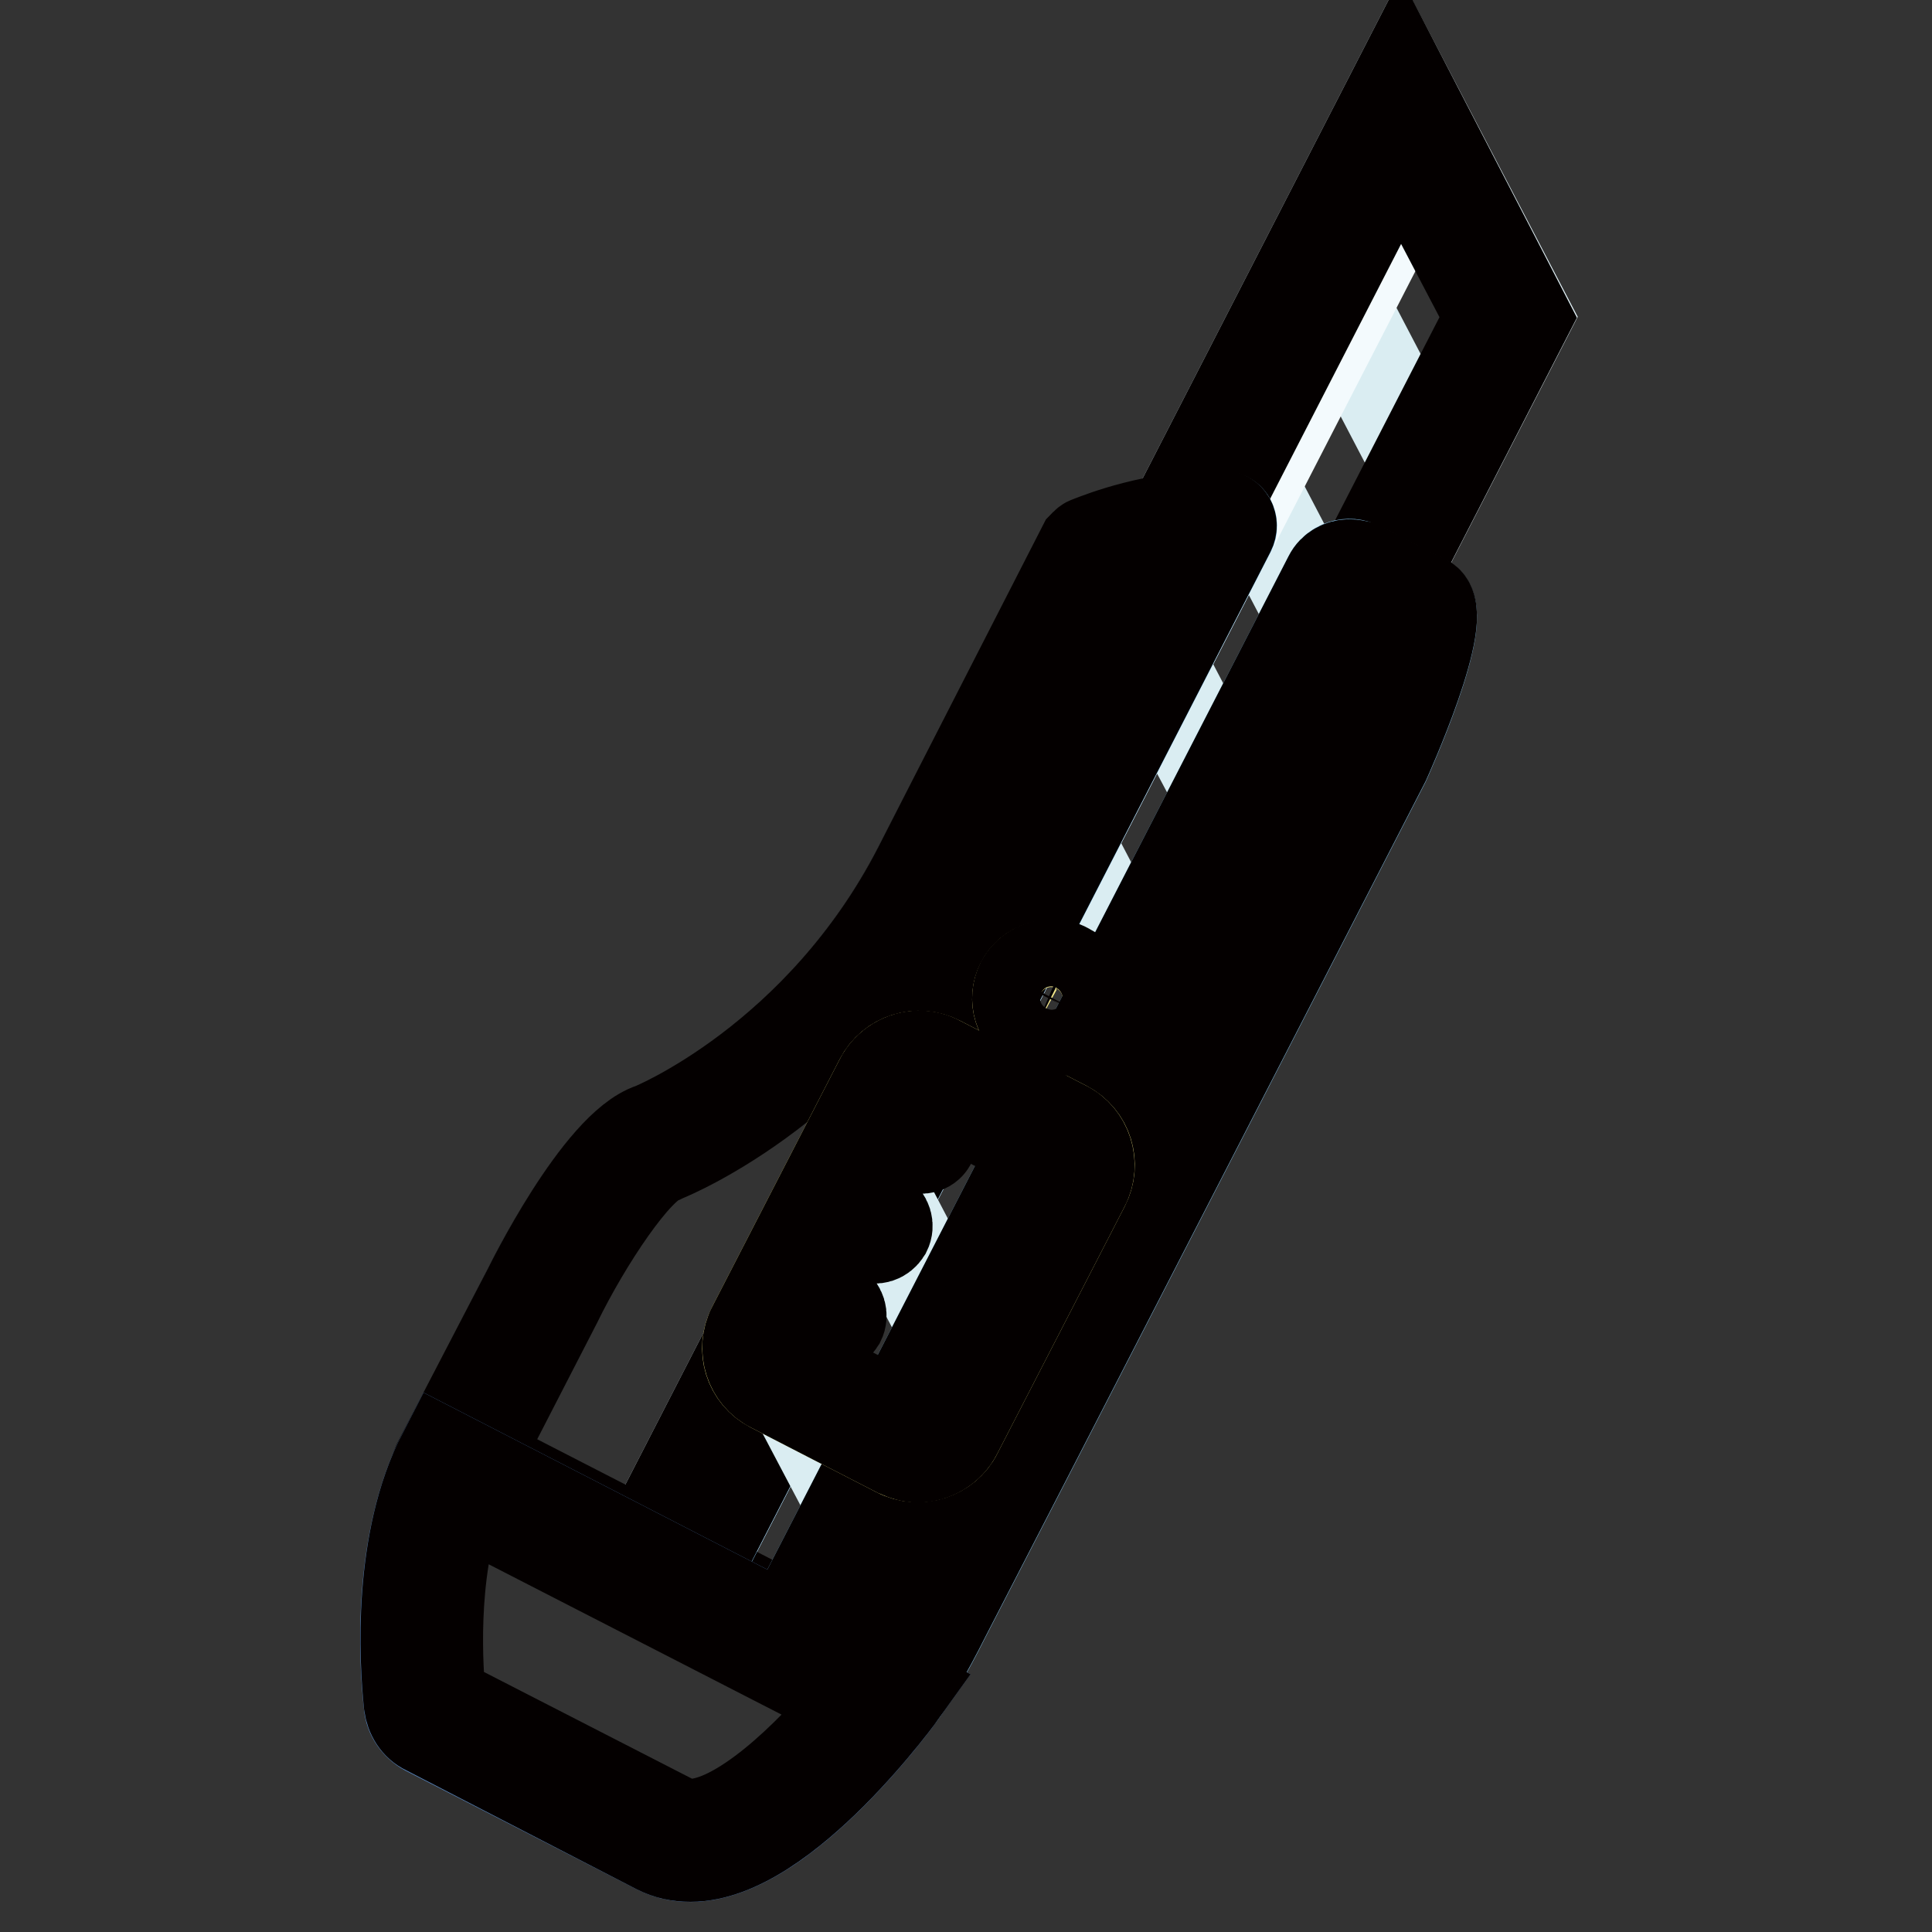 <?xml version="1.0" encoding="utf-8"?>
<!-- Svg Vector Icons : http://www.onlinewebfonts.com/icon -->
<!DOCTYPE svg PUBLIC "-//W3C//DTD SVG 1.1//EN" "http://www.w3.org/Graphics/SVG/1.1/DTD/svg11.dtd">
<svg version="1.1" xmlns="http://www.w3.org/2000/svg" xmlns:xlink="http://www.w3.org/1999/xlink" x="0px" y="0px" viewBox="0 0 256 256" enable-background="new 0 0 256 256" xml:space="preserve">
<rect x="0" y="0" width="256" height="256" fill="#333333" stroke="none"/>
<g> <path stroke-width="12" fill-opacity="0" stroke="#e4f3f9"  d="M83.5,208.6L185.6,10l16.7,32l-92.6,180L83.5,208.6z"/> <path stroke-width="12" fill-opacity="0" stroke="#daedf2"  d="M165.3,62.9l11.6,22.2l-0.7,1.3l-11.6-22.2L165.3,62.9z M177.5,39.3l11.6,22.2l-0.7,1.3l-11.6-22.2 L177.5,39.3z M128.9,133.8l11.6,22.2l-0.7,1.3l-11.7-22.2L128.9,133.8z M141,110.2l11.6,22.2l-0.7,1.3l-11.6-22.1L141,110.2z  M153.2,86.5l11.6,22.2l-0.7,1.3L152.4,88L153.2,86.5z"/> <path stroke-width="12" fill-opacity="0" stroke="#f3fafd"  d="M187.5,22.9l-1.9-3.6L87.3,209.7l3.3,1.7L187.5,22.9z"/> <path stroke-width="12" fill-opacity="0" stroke="#040000"  d="M185.6,19.3L197.5,42l-89.6,174.3l-18.6-9.6L185.6,19.3 M185.6,10L83.5,208.6l26.2,13.5l92.5-180L185.6,10 L185.6,10z"/> <path stroke-width="12" fill-opacity="0" stroke="#86c4ec"  d="M163.1,70.3L90.9,210.8c-0.4,0.7-1.2,0.9-1.8,0.6l-30.4-15.6c-0.7-0.4-0.9-1.2-0.6-1.8l11.9-23.1 c0,0,9.4-19.1,16.4-21.3c0,0,22.2-9,35.3-34.5l21.9-42.5c0.2-0.3,0.4-0.5,0.7-0.6c1.8-0.8,8.8-3.5,17.7-3.5 C162.9,68.3,163.5,69.4,163.1,70.3L163.1,70.3z"/> <path stroke-width="12" fill-opacity="0" stroke="#040000"  d="M157,72.9L88.4,206.3l-25.3-13l10.6-20.6l0,0l0,0c4.1-8.4,10.7-18.2,13.9-19.2l0.2-0.1l0.2-0.1 c1-0.4,23.9-9.8,37.5-36.5l21.3-41.6C148.6,74.7,152.3,73.5,157,72.9 M161.9,68.3c-8.9,0-15.9,2.8-17.7,3.5 c-0.3,0.1-0.5,0.4-0.7,0.6L121.7,115c-13.1,25.5-35.3,34.5-35.3,34.5c-7.1,2.3-16.4,21.3-16.4,21.3L58,193.9 c-0.4,0.7-0.1,1.5,0.6,1.8L89,211.4c0.2,0.1,0.4,0.2,0.6,0.2c0.5,0,1-0.3,1.2-0.7l72.2-140.5C163.5,69.4,162.9,68.3,161.9,68.3 L161.9,68.3z"/> <path stroke-width="12" fill-opacity="0" stroke="#daedf2"  d="M116.7,157.4l11.6,22.2l-0.7,1.3L116,158.8L116.7,157.4z M104.6,181l11.6,22.2l-0.7,1.3l-11.7-22.2 L104.6,181z"/> <path stroke-width="12" fill-opacity="0" stroke="#588ac8"  d="M58.7,192.6l61,31.4c0,0-19.6,27.6-32.6,21l-30.6-15.7c-1.3-0.7-2.2-2-2.3-3.4 C53.5,219.9,52.7,204.2,58.7,192.6z"/> <path stroke-width="12" fill-opacity="0" stroke="#86c4ec"  d="M115.7,225.1c1.4,0.7,3,0.3,3.9-1c1.2-1.8,3.1-4.8,5.7-10c3.7-7.1,58.2-113.1,58.2-113.1s8.9-19.6,5.4-21.4 l-8.7-4.5c-1.5-0.8-3.3-0.2-4.1,1.3l-71.7,139.4c-0.8,1.5-0.2,3.3,1.3,4.1L115.7,225.1z"/> <path stroke-width="12" fill-opacity="0" stroke="#f7ea88"  d="M137.2,136.3c2.2,1.1,4.9,0.3,6-1.9c1.1-2.2,0.3-4.9-1.9-6c-2.2-1.1-4.9-0.3-6,1.9 C134.2,132.4,135,135.1,137.2,136.3z"/> <path stroke-width="12" fill-opacity="0" stroke="#040000"  d="M179.3,79.5l6.1,3.1c-0.4,3-2.8,10.1-5.8,16.6l-58.1,113c-2.2,4.2-3.8,6.9-4.8,8.6l-7.9-4.1L179.3,79.5  M178.8,74.8c-1.1,0-2.2,0.6-2.7,1.6l-71.7,139.4c-0.8,1.5-0.2,3.3,1.3,4.1l10,5.1c0.5,0.2,0.9,0.3,1.4,0.3c1,0,1.9-0.5,2.5-1.3 c1.2-1.8,3.1-4.8,5.7-10c3.7-7.1,58.2-113.1,58.2-113.1s8.9-19.6,5.4-21.4l-8.7-4.5C179.7,74.9,179.2,74.8,178.8,74.8z"/> <path stroke-width="12" fill-opacity="0" stroke="#f7ea88"  d="M118.9,192.4l-16.7-8.6c-2.9-1.5-4-5-2.5-7.9l16.9-32.8c1.5-2.9,5-4,7.9-2.5l16.7,8.6c2.9,1.5,4,5,2.5,7.9 l-16.9,32.8C125.4,192.7,121.8,193.9,118.9,192.4z"/> <path stroke-width="12" fill-opacity="0" stroke="#040000"  d="M121.3,152l-5.3-2.7c-0.8-0.4-1.1-1.4-0.7-2.2c0.4-0.8,1.4-1.1,2.2-0.7l5.2,2.7c0.8,0.4,1.1,1.4,0.7,2.2 C123.1,152.1,122.1,152.4,121.3,152L121.3,152z M115.2,163.9l-5.2-2.7c-0.8-0.4-1.1-1.4-0.7-2.2c0.4-0.8,1.4-1.1,2.2-0.7l5.2,2.7 c0.8,0.4,1.1,1.4,0.7,2.2C116.9,164,116,164.3,115.2,163.9z M109.1,175.8l-5.2-2.7c-0.8-0.4-1.1-1.4-0.7-2.2 c0.4-0.8,1.4-1.1,2.2-0.7l5.2,2.7c0.8,0.4,1.1,1.4,0.7,2.2C110.8,175.9,109.9,176.2,109.1,175.8z M60.8,198.5l52.4,26.9 c-6.1,7.5-15.4,16.3-21.7,16.3c-0.9,0-1.7-0.2-2.4-0.6l-30.6-15.7c0,0-0.1-0.1-0.1-0.1C58,221.4,57.1,208.8,60.8,198.5 M58.7,192.6 c-6,11.6-5.1,27.3-4.5,33.2c0.2,1.5,1,2.8,2.3,3.4L87.1,245c1.4,0.7,2.8,1,4.4,1c12.5,0,28.2-22,28.2-22L58.7,192.6L58.7,192.6z  M139.3,131c0.2,0,0.4,0,0.6,0.2c0.4,0.2,0.6,0.6,0.6,0.8c0,0.2,0.1,0.6-0.1,1c-0.3,0.5-0.8,0.7-1.1,0.7c-0.2,0-0.4-0.1-0.6-0.2 c-0.6-0.3-0.9-1.1-0.6-1.7C138.4,131.2,138.9,131,139.3,131 M139.3,127.8c-1.6,0-3.2,0.9-4,2.4c-1.1,2.2-0.3,4.9,1.9,6 c0.7,0.3,1.3,0.5,2.1,0.5c1.6,0,3.2-0.9,4-2.4c1.1-2.2,0.3-4.9-1.9-6C140.7,127.9,140,127.8,139.3,127.8L139.3,127.8z"/> <path stroke-width="12" fill-opacity="0" stroke="#040000"  d="M121.8,144.1c0.3,0,0.5,0.1,0.7,0.2l16.7,8.6c0.8,0.4,1.1,1.4,0.7,2.2l-16.9,32.8c-0.3,0.7-1,0.9-1.5,0.9 c-0.3,0-0.5-0.1-0.7-0.2l-16.7-8.6c-0.8-0.4-1.1-1.4-0.7-2.2l16.9-32.8C120.7,144.4,121.4,144.1,121.8,144.1 M121.8,139.9 c-2.1,0-4.2,1.2-5.2,3.2l-16.9,32.8c-1.5,2.9-0.3,6.5,2.5,7.9l16.7,8.6c0.9,0.4,1.8,0.7,2.7,0.7c2.1,0,4.2-1.2,5.2-3.2l16.9-32.8 c1.5-2.9,0.3-6.5-2.5-7.9l-16.7-8.6C123.6,140.1,122.7,139.9,121.8,139.9L121.8,139.9z"/></g>
</svg>